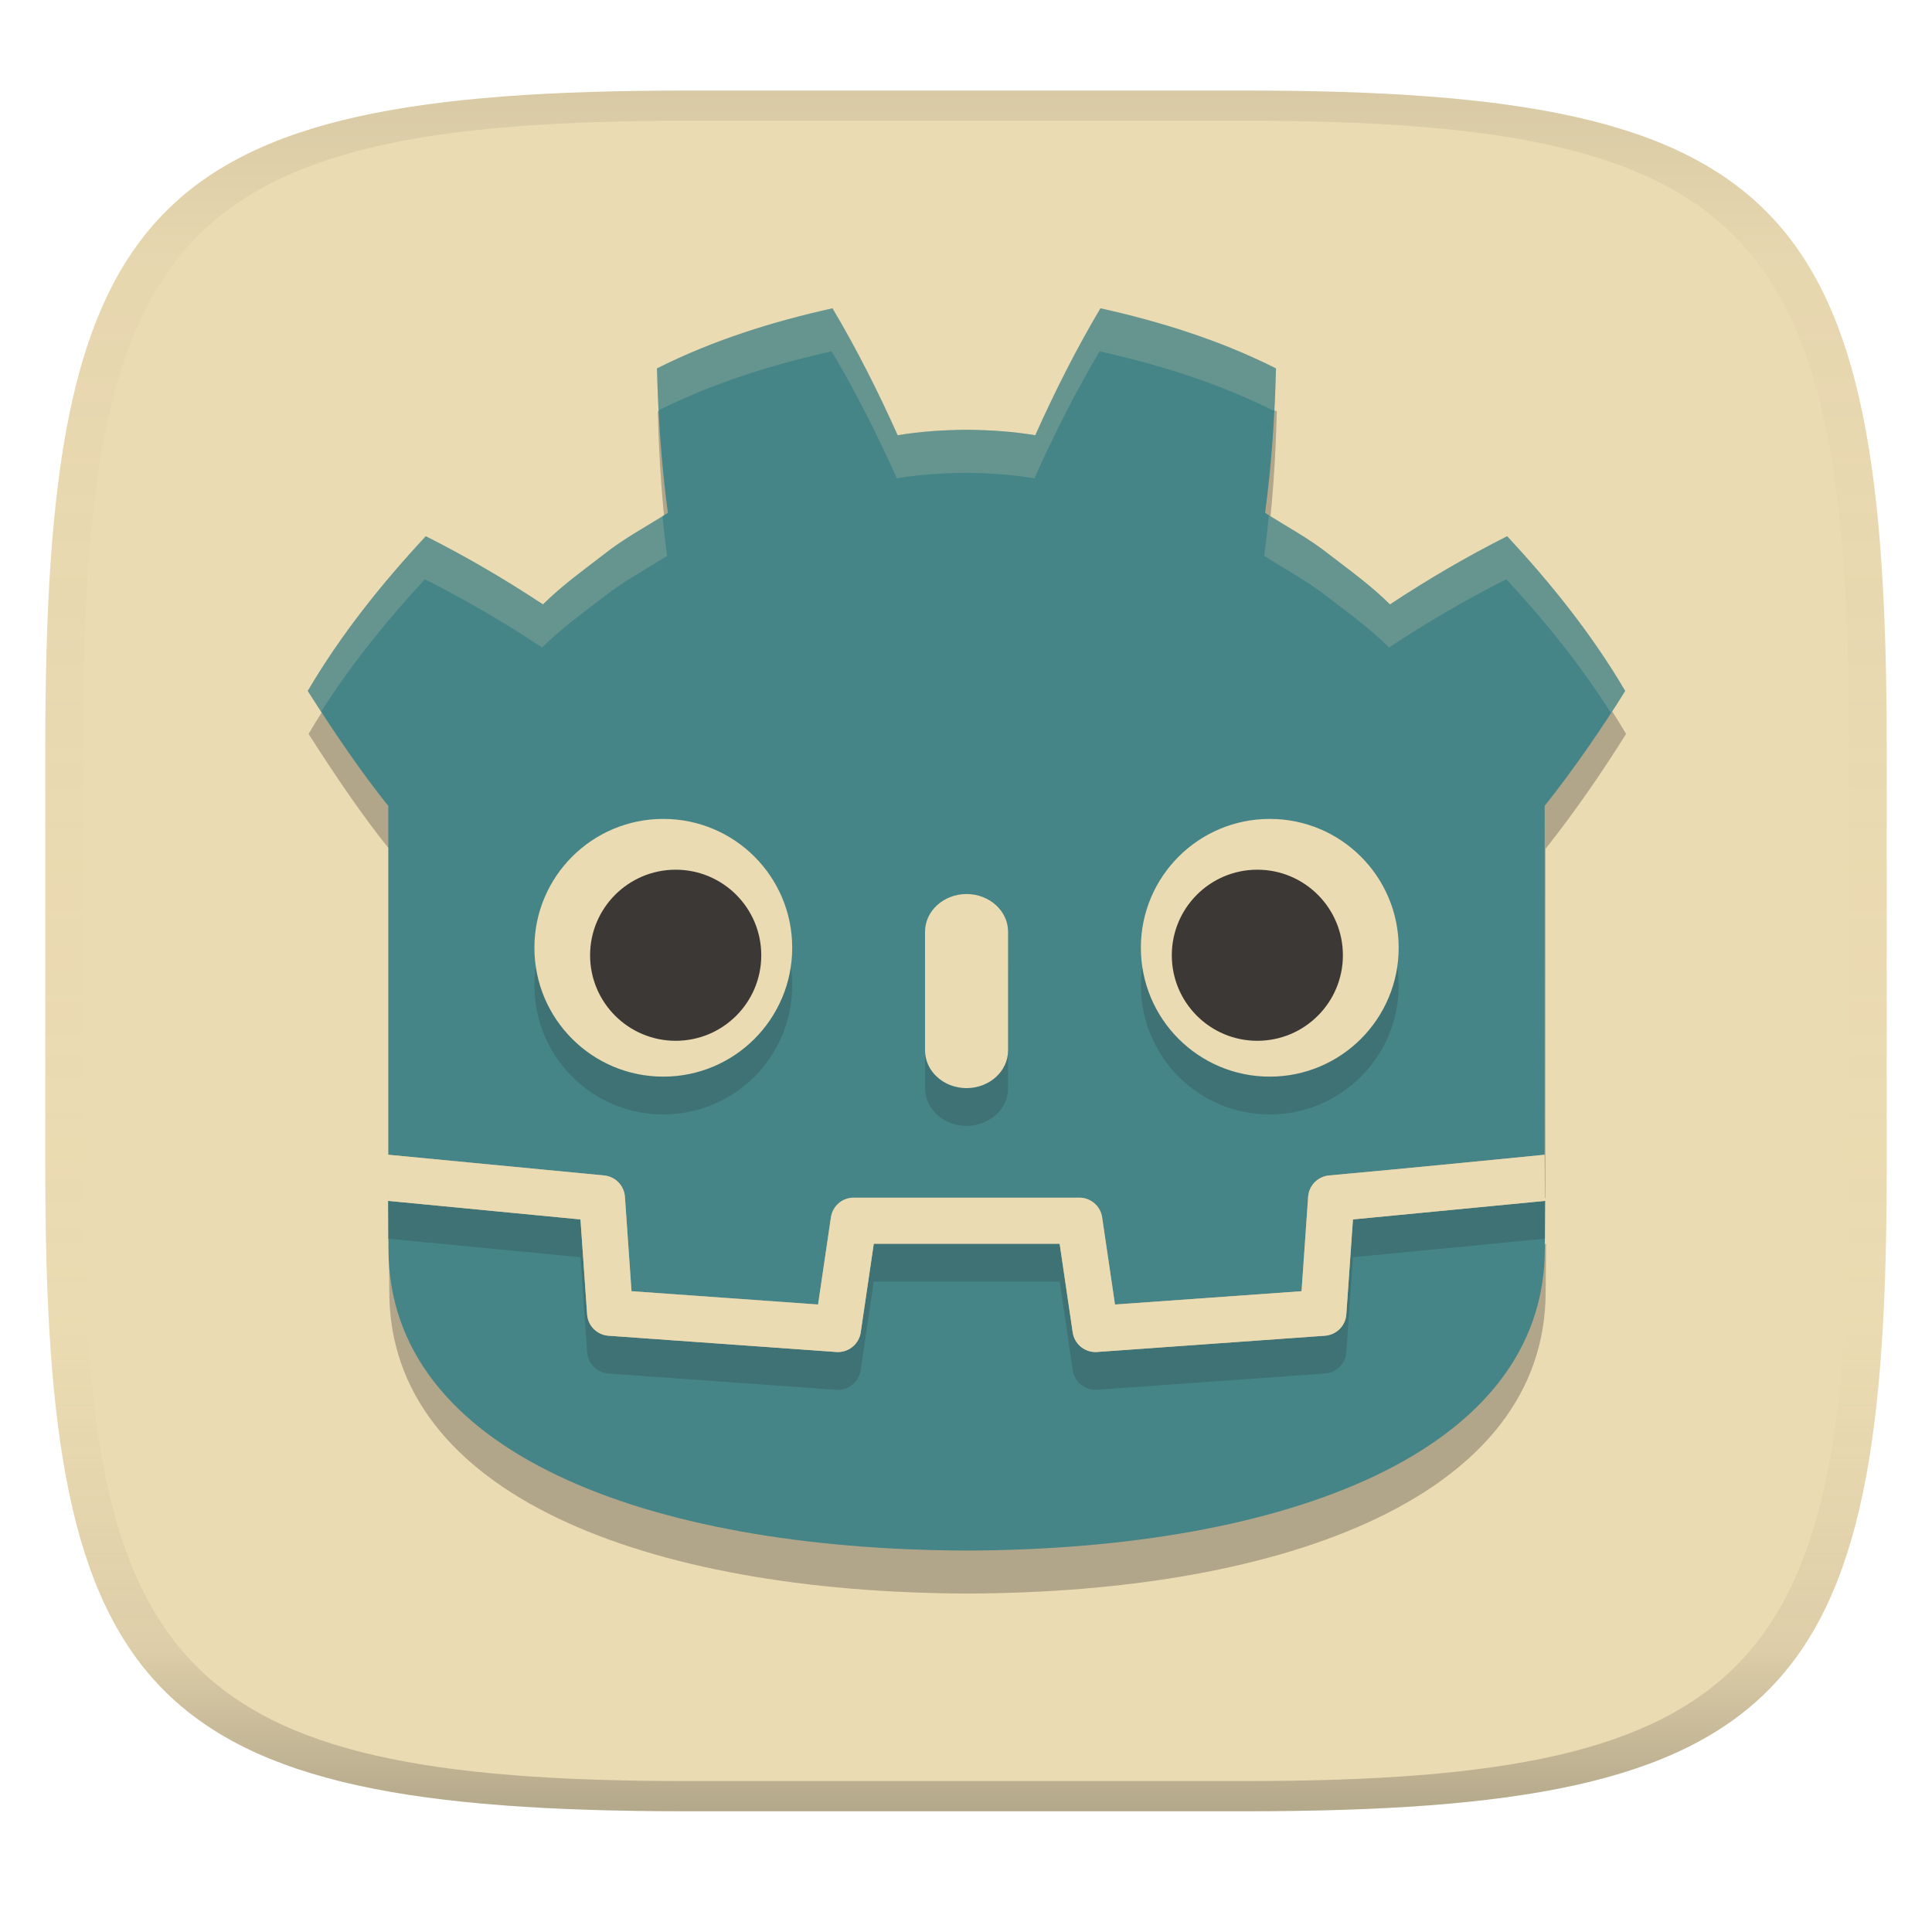 <svg width="256" height="256" version="1.1" xmlns="http://www.w3.org/2000/svg">
  <linearGradient id="b" x1=".5" x2=".5" y2="1" gradientTransform="matrix(244,0,0,228,5.981,12)" gradientUnits="userSpaceOnUse">
    <stop stop-color="#ebdbb2" offset="0"/>
    <stop stop-color="#ebdbb2" offset="1"/>
  </linearGradient>
  <defs>
    <linearGradient id="linearGradient31" x1=".5" x2=".5" y2="1" gradientTransform="matrix(244,0,0,228,5.988,12)" gradientUnits="userSpaceOnUse">
      <stop stop-color="#282828" stop-opacity=".1" offset="0"/>
      <stop stop-color="#bdae93" stop-opacity=".1" offset=".1"/>
      <stop stop-color="#d5c4a1" stop-opacity="0" offset=".702"/>
      <stop stop-color="#bdae93" stop-opacity=".302" offset=".9"/>
      <stop stop-color="#282828" stop-opacity=".3" offset="1"/>
    </linearGradient>
  </defs>
  <path d="m165 12c72 0 85 15 85 87v56c0 70-13 85-85 85h-74c-72 0-85-15-85-85v-56c0-72 13-87 85-87z" fill="url(#b)" style="isolation:isolate"/>
  <path d="m110.42 46.547c-7.974 1.773-15.86 4.241-23.26 7.963 0.169 6.531 0.591 12.789 1.447 19.139-2.872 1.84-5.89 3.42-8.572 5.574-2.726 2.097-5.51 4.104-7.979 6.557-4.931-3.261-10.149-6.327-15.529-9.033-5.795 6.237-11.211 12.97-15.641 20.5 3.479 5.461 7.21 10.95 10.67 15.23h0.006v46.23s19.06 1.825 28.6 2.744c1.485 0.143 2.648 1.338 2.752 2.826l0.873 12.51 24.721 1.764 1.703-11.551c0.221-1.497 1.506-2.606 3.019-2.606h29.898c1.514 0 2.799 1.109 3.019 2.606l1.703 11.551 24.721-1.764 0.873-12.51c0.104-1.488 1.267-2.682 2.752-2.826 9.533-0.85 28.58-2.744 28.58-2.744l0.012-46.23c3.991-5.024 7.77-10.57 10.67-15.23-4.425-7.533-9.848-14.26-15.641-20.5-5.375 2.705-10.599 5.771-15.529 9.033-2.467-2.452-5.247-4.46-7.977-6.557-2.682-2.154-5.703-3.734-8.57-5.574 0.854-6.356 1.274-12.609 1.443-19.139-7.397-3.723-15.28-6.191-23.26-7.963-3.185 5.354-6.098 11.148-8.635 16.818-3.008-0.503-6.031-0.689-9.057-0.725v-4e-3c-0.021 0-0.041 4e-3 -0.059 4e-3 -0.019 0-0.038-4e-3 -0.057-4e-3v4e-3c-3.032 0.036-6.053 0.222-9.062 0.725-2.535-5.668-5.447-11.468-8.637-16.818zm-58.885 118.27c0.012 2.739 0.049 5.739 0.049 6.336 0 26.92 34.138 39.85 76.568 40h0.105c42.42-0.149 76.549-13.09 76.549-40 0-0.608 0.038-3.595 0.051-6.336l-25.477 2.457-0.877 12.58c-0.106 1.516-1.312 2.722-2.828 2.83l-30.189 2.154c-0.074 6e-3 -0.148 8e-3 -0.221 8e-3 -1.5 0-2.795-1.1-3.016-2.607l-1.73-11.74h-24.631l-1.73 11.74c-0.233 1.58-1.645 2.716-3.236 2.6l-30.189-2.154c-1.516-0.109-2.722-1.315-2.828-2.83l-0.879-12.58z" fill="#282828" opacity=".3" style="isolation:isolate"/>
  <path d="m110.31 40.851c-7.974 1.773-15.86 4.241-23.26 7.963 0.169 6.531 0.591 12.789 1.447 19.139-2.872 1.84-5.89 3.42-8.572 5.574-2.726 2.097-5.51 4.104-7.979 6.557-4.931-3.261-10.149-6.327-15.529-9.033-5.795 6.237-11.211 12.97-15.641 20.5 3.479 5.461 7.21 10.95 10.67 15.23h0.006v46.23s19.06 1.825 28.6 2.744c1.485 0.143 2.648 1.338 2.752 2.826l0.873 12.51 24.721 1.764 1.703-11.551c0.221-1.497 1.506-2.606 3.019-2.606h29.898c1.514 0 2.799 1.109 3.019 2.606l1.703 11.551 24.721-1.764 0.873-12.51c0.104-1.488 1.267-2.682 2.752-2.826 9.533-0.85 28.58-2.744 28.58-2.744l0.012-46.23c3.991-5.024 7.77-10.57 10.67-15.23-4.425-7.533-9.848-14.26-15.641-20.5-5.375 2.705-10.599 5.771-15.529 9.033-2.467-2.452-5.247-4.46-7.977-6.557-2.682-2.154-5.703-3.734-8.57-5.574 0.854-6.356 1.274-12.609 1.443-19.139-7.397-3.723-15.28-6.191-23.26-7.963-3.185 5.354-6.098 11.148-8.635 16.818-3.008-0.503-6.031-0.689-9.057-0.725v-4e-3c-0.021 0-0.041 4e-3 -0.059 4e-3 -0.019 0-0.038-4e-3 -0.057-4e-3v4e-3c-3.032 0.036-6.053 0.222-9.062 0.725-2.535-5.668-5.447-11.468-8.637-16.818zm-58.885 118.27c0.012 2.739 0.049 5.739 0.049 6.336 0 26.92 34.138 39.85 76.568 40h0.105c42.42-0.149 76.549-13.09 76.549-40 0-0.608 0.038-3.595 0.051-6.336l-25.477 2.457-0.877 12.58c-0.106 1.516-1.312 2.722-2.828 2.83l-30.189 2.154c-0.074 6e-3 -0.148 8e-3 -0.221 8e-3 -1.5 0-2.795-1.1-3.016-2.607l-1.73-11.74h-24.631l-1.73 11.74c-0.233 1.58-1.645 2.716-3.236 2.6l-30.189-2.154c-1.516-0.109-2.722-1.315-2.828-2.83l-0.879-12.58z" fill="#458588" style="isolation:isolate"/>
  <path d="m87.892 113.52c-9.431 0-17.08 7.639-17.08 17.07 0 9.435 7.651 17.08 17.08 17.08 9.434 0 17.08-7.643 17.08-17.08 0-9.429-7.646-17.07-17.08-17.07zm80.359 0c-9.436 0-17.08 7.641-17.08 17.07 0 9.437 7.646 17.08 17.08 17.08 9.429 0 17.08-7.645 17.08-17.08 0-9.431-7.648-17.07-17.08-17.07zm-40.18 9.955c-3.037 0-5.498 2.242-5.498 4.998v15.721c0 2.759 2.461 4.996 5.498 4.996 3.036 0 5.504-2.237 5.504-4.996v-15.721c0-2.757-2.467-4.998-5.504-4.998zm76.586 34.545c-0.013 9.9e-4 -19.041 1.894-28.57 2.744-1.485 0.144-2.648 1.338-2.752 2.826l-0.873 12.51-24.721 1.764-1.703-11.551c-0.221-1.497-1.506-2.606-3.019-2.606h-29.898c-1.514 0-2.799 1.109-3.019 2.606l-1.703 11.551-24.721-1.764-0.873-12.51c-0.104-1.488-1.267-2.683-2.752-2.826-9.532-0.918-28.545-2.739-28.576-2.742-0.01 0.015-0.021 0.07-0.031 0.07l-0.037 6.131 0.018 4e-3c-1.85e-4 -0.041 1.73e-4 -0.053 0-0.094l25.49 2.457 0.879 12.58c0.106 1.515 1.312 2.721 2.828 2.83l30.189 2.154c1.591 0.116 3.004-1.02 3.236-2.6l1.73-11.74h24.631l1.73 11.74c0.221 1.507 1.516 2.607 3.016 2.607 0.073 0 0.147-2e-3 0.221-8e-3l30.189-2.154c1.516-0.108 2.722-1.314 2.828-2.83l0.877-12.58 25.449-2.455-0.049-6.045s-0.013-0.064-0.014-0.07z" fill="#282828" opacity=".2" style="isolation:isolate"/>
  <path d="m87.892 108.51c-9.431 0-17.08 7.639-17.08 17.07 0 9.435 7.651 17.08 17.08 17.08 9.434 0 17.08-7.643 17.08-17.08 0-9.429-7.646-17.07-17.08-17.07zm80.359 0c-9.436 0-17.08 7.641-17.08 17.07 0 9.437 7.646 17.08 17.08 17.08 9.429 0 17.08-7.645 17.08-17.08 0-9.431-7.648-17.07-17.08-17.07zm-40.18 9.955c-3.037 0-5.498 2.242-5.498 4.998v15.721c0 2.759 2.461 4.996 5.498 4.996 3.036 0 5.504-2.237 5.504-4.996v-15.721c0-2.757-2.467-4.998-5.504-4.998zm76.586 34.545c-0.013 1e-3 -19.041 1.894-28.57 2.744-1.485 0.144-2.648 1.338-2.752 2.826l-0.873 12.51-24.721 1.764-1.703-11.551c-0.221-1.497-1.506-2.606-3.019-2.606h-29.898c-1.514 0-2.799 1.109-3.019 2.606l-1.703 11.551-24.721-1.764-0.873-12.51c-0.104-1.488-1.267-2.683-2.752-2.826-9.532-0.918-28.545-2.739-28.576-2.742-0.01 0.015-0.021 0.07-0.031 0.07l-0.037 6.131 0.018 4e-3c-1.85e-4 -0.041 1.73e-4 -0.053 0-0.094l25.49 2.457 0.879 12.58c0.106 1.515 1.312 2.721 2.828 2.83l30.189 2.154c1.591 0.116 3.004-1.02 3.236-2.6l1.73-11.74h24.631l1.73 11.74c0.221 1.507 1.516 2.607 3.016 2.607 0.073 0 0.147-2e-3 0.221-8e-3l30.189-2.154c1.516-0.108 2.722-1.314 2.828-2.83l0.877-12.58 25.449-2.455-0.049-6.045s-0.013-0.064-0.014-0.07z" fill="#ebdbb2" style="isolation:isolate"/>
  <path d="m89.532 115.24c-6.264 0-11.342 5.08-11.342 11.34 0 6.257 5.081 11.33 11.342 11.33 6.267 0 11.34-5.07 11.34-11.33 0-6.262-5.076-11.34-11.34-11.34zm77.068 0c-6.26 0-11.33 5.078-11.33 11.34 0 6.26 5.072 11.33 11.33 11.33 6.266 0 11.34-5.073 11.34-11.33 0-6.26-5.072-11.34-11.34-11.34z" fill="#3c3836" style="isolation:isolate"/>
  <path d="m110.31 40.851c-7.974 1.773-15.86 4.241-23.26 7.963 0.048 1.869 0.125 3.712 0.219 5.545 7.304-3.63 15.071-6.056 22.926-7.803h2e-3c3.19 5.35 6.102 11.15 8.637 16.818 3.009-0.503 6.03-0.689 9.062-0.725v-0.004c0.019 0 0.036 0.004 0.055 0.004 0.018-1e-6 0.037-0.004 0.059-0.004v0.004c3.026 0.036 6.049 0.222 9.057 0.725 2.537-5.67 5.45-11.464 8.635-16.818 7.924 1.76 15.751 4.209 23.104 7.889 0.097-1.87 0.222-3.723 0.271-5.631-7.397-3.723-15.28-6.191-23.26-7.963-3.185 5.354-6.098 11.148-8.635 16.818-3.008-0.503-6.031-0.689-9.057-0.725v-0.004c-0.021 0-0.041 0.004-0.059 0.004-0.019 0-0.036-0.004-0.055-0.004v0.004c-3.032 0.036-6.053 0.222-9.062 0.725-2.535-5.668-5.447-11.468-8.637-16.818zm57.826 27.41c-0.177 1.796-0.377 3.592-0.619 5.396 2.867 1.84 5.888 3.42 8.57 5.574 2.73 2.097 5.51 4.105 7.977 6.557 4.93-3.262 10.154-6.328 15.529-9.033 5.052 5.442 9.781 11.291 13.854 17.686 0.621-0.956 1.342-1.989 1.902-2.889-4.425-7.533-9.848-14.26-15.641-20.5-5.375 2.705-10.599 5.769-15.529 9.031-2.467-2.452-5.247-4.46-7.977-6.557-2.527-2.029-5.35-3.558-8.066-5.266zm-80.361 0.135c-2.653 1.653-5.39 3.156-7.85 5.131-2.726 2.097-5.51 4.104-7.979 6.557-4.931-3.261-10.149-6.325-15.529-9.031-5.795 6.237-11.211 12.97-15.641 20.5 0.584 0.916 1.198 1.791 1.793 2.703 4.048-6.321 8.727-12.113 13.732-17.5 5.38 2.706 10.598 5.772 15.529 9.033 2.469-2.453 5.253-4.46 7.979-6.557 2.682-2.154 5.7-3.734 8.572-5.574-0.237-1.758-0.433-3.51-0.607-5.262z" fill="#ebdbb2" opacity=".2" style="isolation:isolate"/>
  <path d="m91 12c-72 0-85 15-85 87v56c0 70 13 85 85 85h74c72 0 85-15 85-85v-56c0-72-13-87-85-87zm0 4h74c68 0 80 15 80 83v56c0 66-12 81-80 81h-74c-68 0-80-15-80-81v-56c0-68 12-83 80-83z" fill="url(#linearGradient31)" style="isolation:isolate"/>
</svg>
